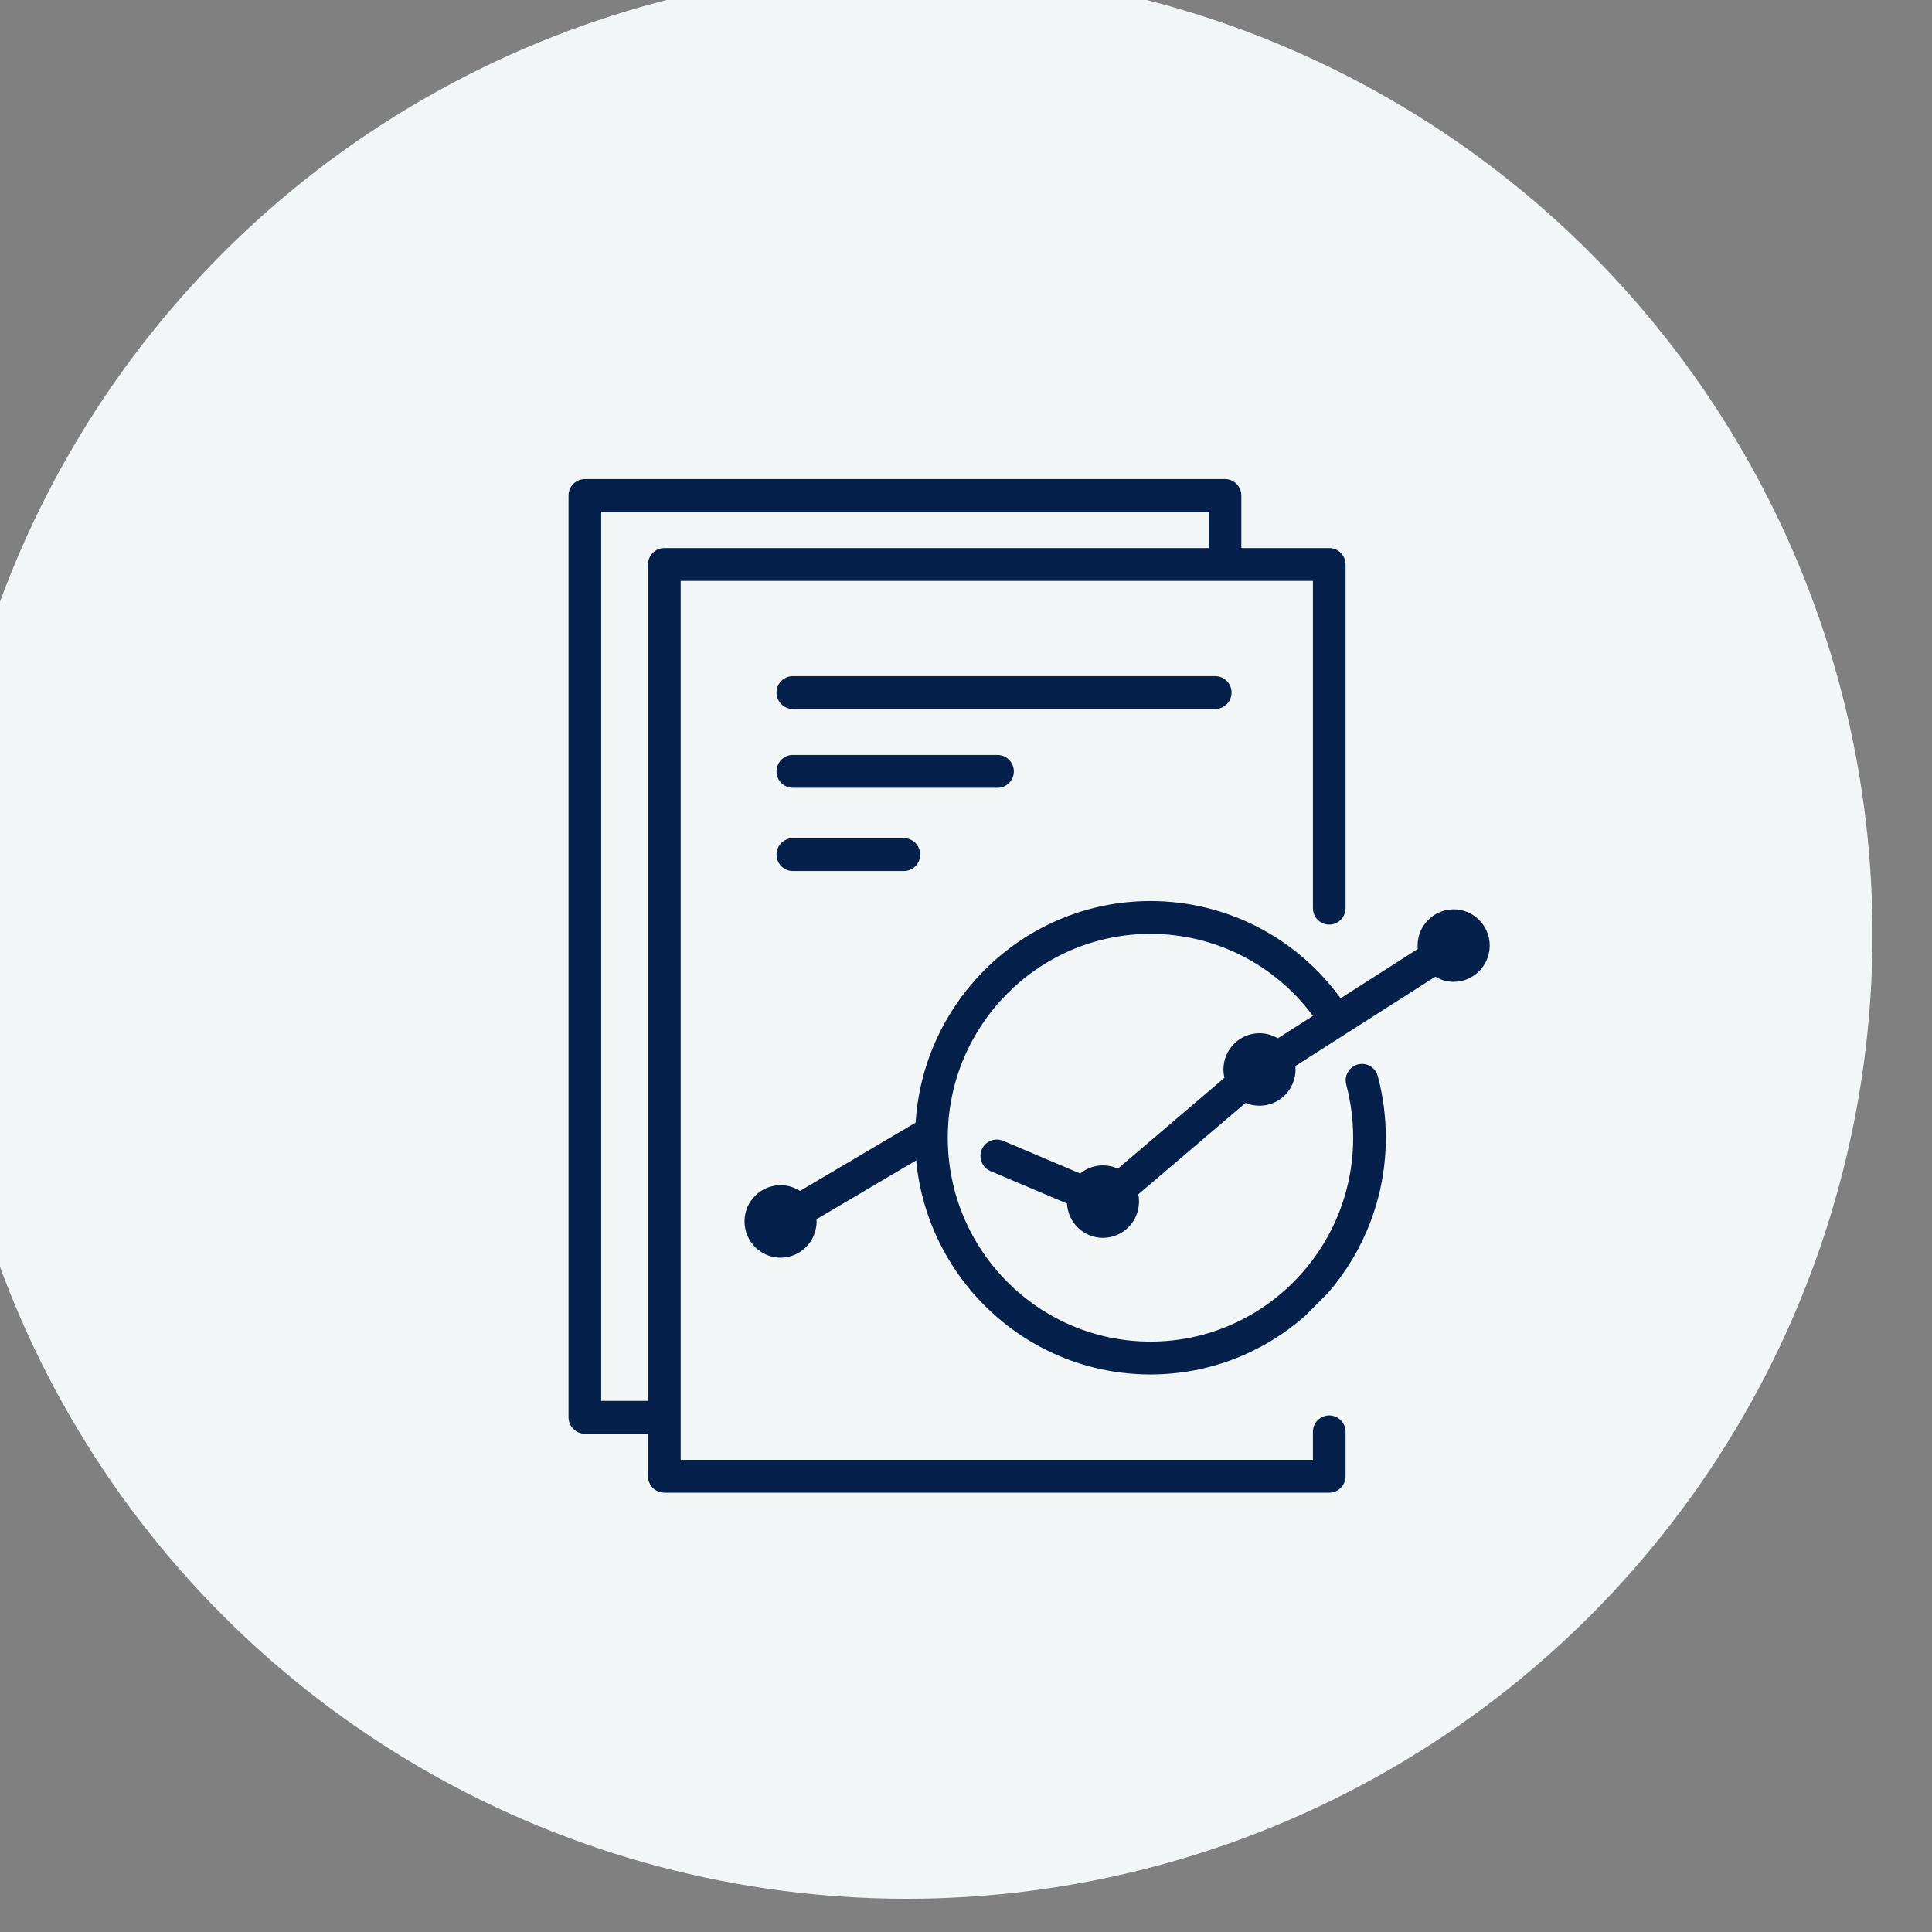 <?xml version="1.0" encoding="UTF-8" standalone="no"?>
<!DOCTYPE svg PUBLIC "-//W3C//DTD SVG 1.1//EN" "http://www.w3.org/Graphics/SVG/1.1/DTD/svg11.dtd">
<svg width="100%" height="100%" viewBox="0 0 115 115" version="1.1" xmlns="http://www.w3.org/2000/svg" xmlns:xlink="http://www.w3.org/1999/xlink" xml:space="preserve" xmlns:serif="http://www.serif.com/" style="fill-rule:evenodd;clip-rule:evenodd;stroke-linejoin:round;stroke-miterlimit:2;">
    <rect x="0" y="0" width="115" height="115" fill="#808080" stroke="none"/>
    <g transform="matrix(1,0,0,1,-25942,-1562)">
        <g transform="matrix(1,0,0,6.269,24500,0)">
            <g transform="matrix(1,0,0,1.071,763.318,51.129)">
                <g>
                    <g transform="matrix(0.948,0,0,0.141,-21838,9.245)">
                        <g>
                            <circle cx="23808.7" cy="1304.56" r="60.645" style="fill:rgb(243,246,247);"/>
                        </g>
                    </g>
                    <g transform="matrix(0.227,0,0,0.034,650.662,170.008)">
                        <g transform="matrix(1.336,0,0,1.336,-1527.02,-1801.32)">
                            <path d="M1491.47,1933.14L1496.01,1928.61C1503.08,1920.49 1507.37,1909.89 1507.37,1898.31C1507.37,1894.23 1506.84,1890.18 1505.79,1886.27C1505.33,1884.56 1503.57,1883.55 1501.86,1884.01C1500.15,1884.47 1499.14,1886.23 1499.6,1887.94C1500.5,1891.3 1500.96,1894.79 1500.96,1898.31C1500.96,1920.25 1483.11,1938.1 1461.18,1938.1C1439.24,1938.1 1421.39,1920.25 1421.39,1898.31C1421.39,1876.37 1439.24,1858.52 1461.18,1858.52C1473.81,1858.52 1485.57,1864.46 1493.07,1874.53L1486.17,1878.9C1485.12,1878.28 1483.89,1877.91 1482.57,1877.91C1478.67,1877.91 1475.5,1881.08 1475.5,1884.98C1475.5,1885.55 1475.57,1886.09 1475.7,1886.61L1454.78,1904.34C1453.89,1903.93 1452.9,1903.7 1451.85,1903.7C1450.16,1903.7 1448.61,1904.3 1447.39,1905.29L1432.26,1898.91C1430.63,1898.23 1428.75,1898.99 1428.06,1900.62C1427.37,1902.25 1428.14,1904.13 1429.77,1904.82L1444.79,1911.15C1444.99,1914.88 1448.08,1917.85 1451.85,1917.85C1455.75,1917.85 1458.93,1914.67 1458.93,1910.77C1458.93,1910.29 1458.88,1909.81 1458.78,1909.36L1479.84,1891.51C1480.68,1891.86 1481.6,1892.06 1482.57,1892.06C1486.48,1892.06 1489.65,1888.89 1489.65,1884.98C1489.65,1884.76 1489.64,1884.53 1489.62,1884.31L1517.08,1866.88C1518.14,1867.51 1519.37,1867.88 1520.68,1867.88C1524.58,1867.88 1527.76,1864.7 1527.76,1860.8C1527.76,1856.9 1524.58,1853.73 1520.68,1853.73C1516.78,1853.73 1513.61,1856.9 1513.61,1860.8C1513.61,1861.03 1513.62,1861.25 1513.64,1861.47L1498.49,1871.09C1489.79,1859.17 1476.01,1852.11 1461.18,1852.11C1436.69,1852.11 1416.61,1871.26 1415.08,1895.36L1392.39,1908.69C1391.28,1907.98 1389.98,1907.57 1388.58,1907.57C1384.68,1907.57 1381.5,1910.74 1381.5,1914.64C1381.5,1918.54 1384.68,1921.72 1388.58,1921.72C1392.48,1921.72 1395.65,1918.54 1395.65,1914.64C1395.65,1914.5 1395.64,1914.36 1395.63,1914.22L1415.19,1902.73C1417.43,1926.14 1437.19,1944.51 1461.18,1944.51C1472.76,1944.51 1483.36,1940.21 1491.47,1933.14Z" style="fill:rgb(5,32,74);fill-rule:nonzero;"/>
                        </g>
                        <g transform="matrix(1.336,0,0,1.336,-1527.02,-1801.32)">
                            <path d="M1353.37,1949.67L1353.37,1776.17L1472.6,1776.17L1472.6,1783.22L1365.76,1783.22C1363.99,1783.22 1362.56,1784.65 1362.56,1786.42L1362.56,1949.67L1353.37,1949.67ZM1496.26,1952.51C1494.49,1952.51 1493.06,1953.94 1493.06,1955.71L1493.06,1961.17L1368.97,1961.17L1368.97,1789.63L1493.06,1789.63L1493.06,1853.5C1493.06,1855.27 1494.49,1856.71 1496.26,1856.71C1498.03,1856.71 1499.47,1855.27 1499.47,1853.5L1499.47,1786.42C1499.47,1784.65 1498.03,1783.22 1496.26,1783.22L1479.01,1783.22L1479.01,1772.96C1479.01,1771.19 1477.58,1769.76 1475.81,1769.76L1350.17,1769.76C1348.4,1769.76 1346.96,1771.19 1346.96,1772.96L1346.96,1952.88C1346.96,1954.65 1348.4,1956.08 1350.17,1956.08L1362.56,1956.08L1362.56,1964.38C1362.56,1966.15 1363.99,1967.58 1365.76,1967.58L1496.26,1967.58C1498.03,1967.58 1499.47,1966.15 1499.47,1964.38L1499.47,1955.71C1499.47,1953.94 1498.03,1952.51 1496.26,1952.51Z" style="fill:rgb(5,32,74);fill-rule:nonzero;"/>
                        </g>
                        <g transform="matrix(1.336,0,0,1.336,-1527.02,-1801.32)">
                            <path d="M1477.09,1811.42C1477.09,1809.65 1475.66,1808.22 1473.89,1808.22L1390.98,1808.22C1389.21,1808.22 1387.78,1809.65 1387.78,1811.42C1387.78,1813.19 1389.21,1814.63 1390.98,1814.63L1473.89,1814.63C1475.66,1814.63 1477.09,1813.19 1477.09,1811.42Z" style="fill:rgb(5,32,74);fill-rule:nonzero;"/>
                        </g>
                        <g transform="matrix(1.336,0,0,1.336,-1527.02,-1801.32)">
                            <path d="M1434.36,1826.81C1434.36,1825.04 1432.92,1823.6 1431.15,1823.6L1390.98,1823.6C1389.21,1823.6 1387.78,1825.04 1387.78,1826.81C1387.78,1828.58 1389.21,1830.01 1390.98,1830.01L1431.15,1830.01C1432.92,1830.01 1434.36,1828.58 1434.36,1826.81Z" style="fill:rgb(5,32,74);fill-rule:nonzero;"/>
                        </g>
                        <g transform="matrix(1.336,0,0,1.336,-1527.02,-1801.32)">
                            <path d="M1390.98,1839.84C1389.21,1839.84 1387.78,1841.28 1387.78,1843.05C1387.78,1844.82 1389.21,1846.25 1390.98,1846.25L1412.78,1846.25C1414.55,1846.25 1415.98,1844.82 1415.98,1843.05C1415.98,1841.28 1414.55,1839.84 1412.78,1839.84L1390.98,1839.84Z" style="fill:rgb(5,32,74);fill-rule:nonzero;"/>
                        </g>
                    </g>
                </g>
            </g>
        </g>
    </g>
</svg>
